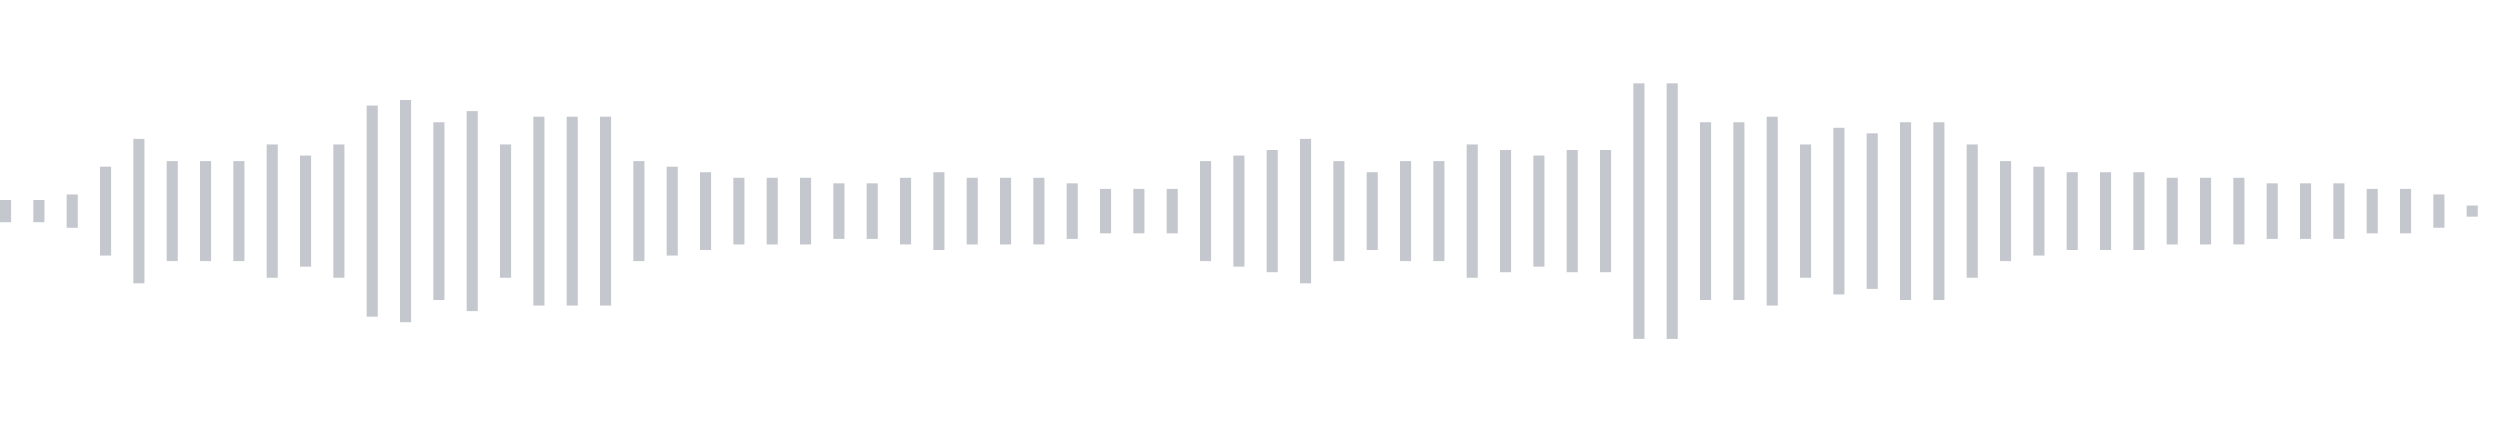<svg xmlns="http://www.w3.org/2000/svg" xmlns:xlink="http://www.w3/org/1999/xlink" viewBox="0 0 225 38" preserveAspectRatio="none" width="100%" height="100%" fill="#C4C8CE"><g id="waveform-57ab8b3b-9215-41c5-8250-8bc600434499"><rect x="0" y="18.0" width="1" height="2"/><rect x="3" y="18.0" width="1" height="2"/><rect x="6" y="17.5" width="1" height="3"/><rect x="9" y="15.0" width="1" height="8"/><rect x="12" y="12.5" width="1" height="13"/><rect x="15" y="14.5" width="1" height="9"/><rect x="18" y="14.5" width="1" height="9"/><rect x="21" y="14.5" width="1" height="9"/><rect x="24" y="13.0" width="1" height="12"/><rect x="27" y="14.0" width="1" height="10"/><rect x="30" y="13.0" width="1" height="12"/><rect x="33" y="9.5" width="1" height="19"/><rect x="36" y="9.0" width="1" height="20"/><rect x="39" y="11.0" width="1" height="16"/><rect x="42" y="10.0" width="1" height="18"/><rect x="45" y="13.0" width="1" height="12"/><rect x="48" y="10.5" width="1" height="17"/><rect x="51" y="10.5" width="1" height="17"/><rect x="54" y="10.5" width="1" height="17"/><rect x="57" y="14.5" width="1" height="9"/><rect x="60" y="15.0" width="1" height="8"/><rect x="63" y="15.5" width="1" height="7"/><rect x="66" y="16.0" width="1" height="6"/><rect x="69" y="16.0" width="1" height="6"/><rect x="72" y="16.0" width="1" height="6"/><rect x="75" y="16.5" width="1" height="5"/><rect x="78" y="16.5" width="1" height="5"/><rect x="81" y="16.0" width="1" height="6"/><rect x="84" y="15.5" width="1" height="7"/><rect x="87" y="16.0" width="1" height="6"/><rect x="90" y="16.0" width="1" height="6"/><rect x="93" y="16.0" width="1" height="6"/><rect x="96" y="16.5" width="1" height="5"/><rect x="99" y="17.0" width="1" height="4"/><rect x="102" y="17.0" width="1" height="4"/><rect x="105" y="17.0" width="1" height="4"/><rect x="108" y="14.5" width="1" height="9"/><rect x="111" y="14.0" width="1" height="10"/><rect x="114" y="13.5" width="1" height="11"/><rect x="117" y="12.5" width="1" height="13"/><rect x="120" y="14.5" width="1" height="9"/><rect x="123" y="15.5" width="1" height="7"/><rect x="126" y="14.5" width="1" height="9"/><rect x="129" y="14.5" width="1" height="9"/><rect x="132" y="13.0" width="1" height="12"/><rect x="135" y="13.5" width="1" height="11"/><rect x="138" y="14.0" width="1" height="10"/><rect x="141" y="13.5" width="1" height="11"/><rect x="144" y="13.5" width="1" height="11"/><rect x="147" y="7.5" width="1" height="23"/><rect x="150" y="7.5" width="1" height="23"/><rect x="153" y="11.0" width="1" height="16"/><rect x="156" y="11.0" width="1" height="16"/><rect x="159" y="10.5" width="1" height="17"/><rect x="162" y="13.0" width="1" height="12"/><rect x="165" y="11.5" width="1" height="15"/><rect x="168" y="12.0" width="1" height="14"/><rect x="171" y="11.0" width="1" height="16"/><rect x="174" y="11.0" width="1" height="16"/><rect x="177" y="13.0" width="1" height="12"/><rect x="180" y="14.5" width="1" height="9"/><rect x="183" y="15.0" width="1" height="8"/><rect x="186" y="15.5" width="1" height="7"/><rect x="189" y="15.5" width="1" height="7"/><rect x="192" y="15.5" width="1" height="7"/><rect x="195" y="16.0" width="1" height="6"/><rect x="198" y="16.0" width="1" height="6"/><rect x="201" y="16.0" width="1" height="6"/><rect x="204" y="16.5" width="1" height="5"/><rect x="207" y="16.5" width="1" height="5"/><rect x="210" y="16.5" width="1" height="5"/><rect x="213" y="17.0" width="1" height="4"/><rect x="216" y="17.0" width="1" height="4"/><rect x="219" y="17.5" width="1" height="3"/><rect x="222" y="18.5" width="1" height="1"/></g></svg>
